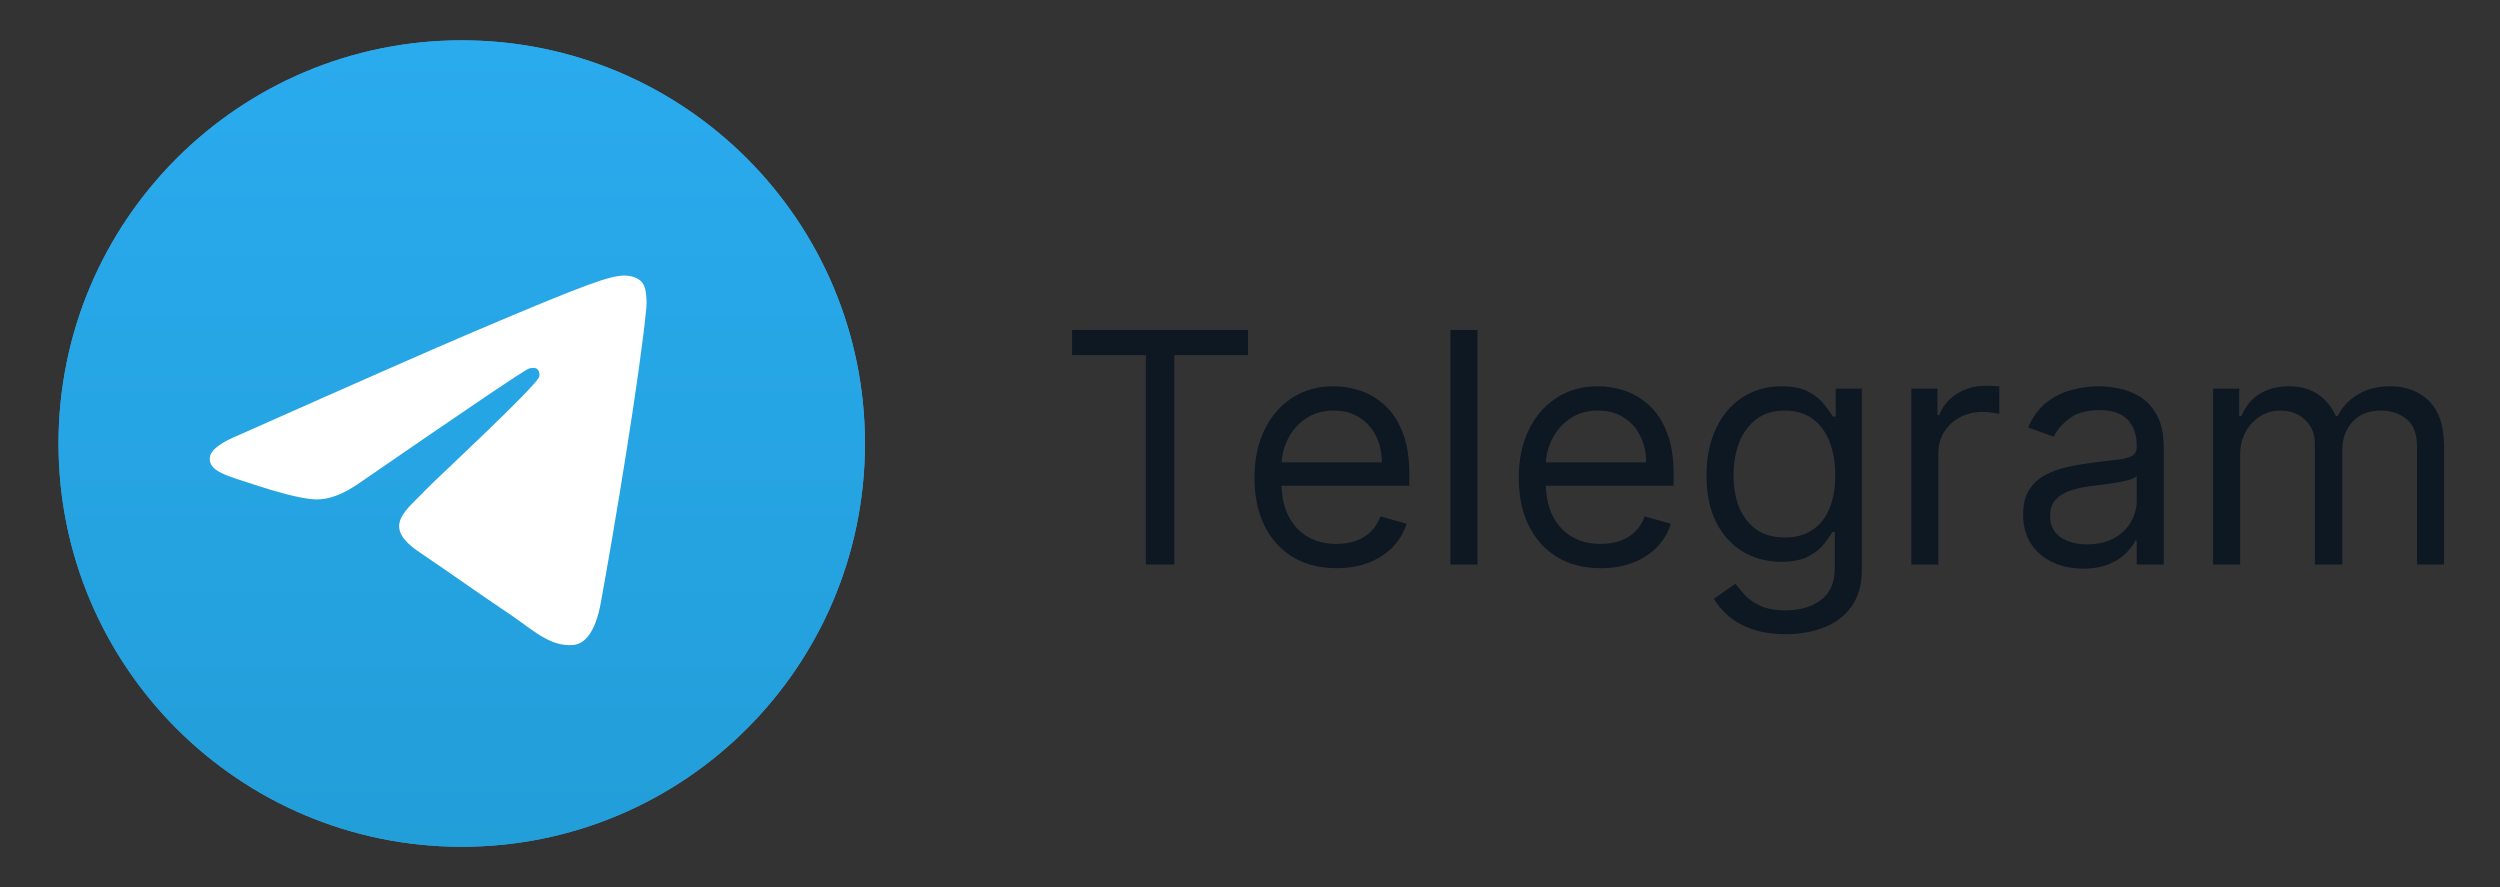 <svg width="124" height="44" viewBox="0 0 124 44" fill="none" xmlns="http://www.w3.org/2000/svg">
<rect x="0" y="0" width="124" height="44" fill="#333333" stroke="none"/>
<g clip-path="url(#clip0_3751_3655)">
<path d="M42.902 22C42.902 10.954 33.948 2 22.902 2C11.857 2 2.902 10.954 2.902 22C2.902 33.046 11.857 42 22.902 42C33.948 42 42.902 33.046 42.902 22Z" fill="#419FD9"/>
<path d="M42.902 22C42.902 10.954 33.948 2 22.902 2C11.857 2 2.902 10.954 2.902 22C2.902 33.046 11.857 42 22.902 42C33.948 42 42.902 33.046 42.902 22Z" fill="url(#paint0_linear_3751_3655)"/>
<path d="M11.892 21.559C17.708 18.972 21.586 17.266 23.527 16.442C29.067 14.089 30.219 13.68 30.969 13.667C31.134 13.664 31.503 13.706 31.742 13.904C31.944 14.071 31.999 14.297 32.026 14.455C32.053 14.614 32.086 14.975 32.059 15.257C31.759 18.478 30.46 26.295 29.799 29.902C29.519 31.429 28.969 31.941 28.436 31.991C27.277 32.1 26.397 31.209 25.275 30.458C23.519 29.283 22.527 28.551 20.823 27.404C18.853 26.079 20.13 25.351 21.252 24.16C21.546 23.849 26.651 19.108 26.75 18.678C26.762 18.624 26.774 18.424 26.657 18.318C26.54 18.212 26.368 18.248 26.244 18.277C26.068 18.318 23.263 20.211 17.828 23.956C17.032 24.514 16.311 24.786 15.665 24.772C14.953 24.756 13.582 24.361 12.564 24.023C11.314 23.608 10.321 23.389 10.408 22.685C10.453 22.318 10.947 21.943 11.892 21.559Z" fill="white"/>
</g>
<path d="M53.175 17.614V16.364H61.902V17.614H58.243V28H56.834V17.614H53.175ZM66.289 28.182C65.448 28.182 64.722 27.996 64.113 27.625C63.507 27.25 63.039 26.727 62.709 26.057C62.383 25.383 62.221 24.599 62.221 23.704C62.221 22.811 62.383 22.023 62.709 21.341C63.039 20.655 63.497 20.121 64.084 19.739C64.675 19.352 65.365 19.159 66.152 19.159C66.607 19.159 67.056 19.235 67.499 19.386C67.942 19.538 68.346 19.784 68.709 20.125C69.073 20.462 69.363 20.909 69.579 21.466C69.794 22.023 69.902 22.708 69.902 23.523V24.091H63.175V22.932H68.539C68.539 22.439 68.44 22 68.243 21.614C68.05 21.227 67.774 20.922 67.414 20.699C67.058 20.475 66.637 20.364 66.152 20.364C65.618 20.364 65.156 20.496 64.766 20.761C64.38 21.023 64.082 21.364 63.874 21.784C63.666 22.204 63.561 22.655 63.561 23.136V23.909C63.561 24.568 63.675 25.127 63.902 25.585C64.133 26.04 64.454 26.386 64.863 26.625C65.272 26.86 65.747 26.977 66.289 26.977C66.641 26.977 66.959 26.928 67.243 26.829C67.531 26.727 67.779 26.576 67.988 26.375C68.196 26.171 68.357 25.917 68.471 25.614L69.766 25.977C69.63 26.417 69.4 26.803 69.079 27.136C68.757 27.466 68.359 27.724 67.885 27.909C67.412 28.091 66.88 28.182 66.289 28.182ZM73.283 16.364V28H71.942V16.364H73.283ZM79.398 28.182C78.557 28.182 77.832 27.996 77.222 27.625C76.616 27.25 76.148 26.727 75.819 26.057C75.493 25.383 75.33 24.599 75.33 23.704C75.33 22.811 75.493 22.023 75.819 21.341C76.148 20.655 76.606 20.121 77.194 19.739C77.784 19.352 78.474 19.159 79.262 19.159C79.716 19.159 80.165 19.235 80.608 19.386C81.052 19.538 81.455 19.784 81.819 20.125C82.182 20.462 82.472 20.909 82.688 21.466C82.904 22.023 83.012 22.708 83.012 23.523V24.091H76.284V22.932H81.648C81.648 22.439 81.55 22 81.353 21.614C81.159 21.227 80.883 20.922 80.523 20.699C80.167 20.475 79.747 20.364 79.262 20.364C78.728 20.364 78.266 20.496 77.875 20.761C77.489 21.023 77.192 21.364 76.983 21.784C76.775 22.204 76.671 22.655 76.671 23.136V23.909C76.671 24.568 76.784 25.127 77.012 25.585C77.243 26.04 77.563 26.386 77.972 26.625C78.381 26.86 78.856 26.977 79.398 26.977C79.75 26.977 80.069 26.928 80.353 26.829C80.641 26.727 80.889 26.576 81.097 26.375C81.305 26.171 81.466 25.917 81.58 25.614L82.875 25.977C82.739 26.417 82.51 26.803 82.188 27.136C81.866 27.466 81.468 27.724 80.995 27.909C80.521 28.091 79.989 28.182 79.398 28.182ZM88.574 31.454C87.927 31.454 87.37 31.371 86.904 31.204C86.438 31.042 86.05 30.826 85.739 30.557C85.432 30.292 85.188 30.008 85.006 29.704L86.074 28.954C86.195 29.114 86.349 29.296 86.534 29.5C86.72 29.708 86.974 29.888 87.296 30.04C87.622 30.195 88.048 30.273 88.574 30.273C89.279 30.273 89.86 30.102 90.319 29.761C90.777 29.421 91.006 28.886 91.006 28.159V26.386H90.892C90.794 26.546 90.654 26.742 90.472 26.977C90.294 27.208 90.036 27.415 89.699 27.597C89.366 27.775 88.915 27.864 88.347 27.864C87.642 27.864 87.01 27.697 86.449 27.364C85.892 27.03 85.451 26.546 85.125 25.909C84.803 25.273 84.642 24.5 84.642 23.591C84.642 22.697 84.8 21.919 85.114 21.256C85.428 20.589 85.866 20.074 86.427 19.71C86.987 19.343 87.635 19.159 88.37 19.159C88.938 19.159 89.389 19.254 89.722 19.443C90.059 19.629 90.317 19.841 90.495 20.079C90.677 20.314 90.817 20.508 90.915 20.659H91.052V19.273H92.347V28.25C92.347 29 92.177 29.61 91.836 30.079C91.499 30.553 91.044 30.9 90.472 31.119C89.904 31.343 89.271 31.454 88.574 31.454ZM88.529 26.659C89.067 26.659 89.521 26.536 89.892 26.29C90.264 26.044 90.546 25.689 90.739 25.227C90.932 24.765 91.029 24.212 91.029 23.568C91.029 22.939 90.934 22.384 90.745 21.903C90.555 21.422 90.275 21.046 89.904 20.773C89.533 20.5 89.074 20.364 88.529 20.364C87.961 20.364 87.487 20.508 87.108 20.796C86.733 21.083 86.451 21.47 86.262 21.954C86.076 22.439 85.983 22.977 85.983 23.568C85.983 24.174 86.078 24.71 86.267 25.176C86.461 25.638 86.745 26.002 87.12 26.267C87.499 26.528 87.968 26.659 88.529 26.659ZM94.802 28V19.273H96.097V20.591H96.188C96.347 20.159 96.635 19.809 97.052 19.54C97.468 19.271 97.938 19.136 98.461 19.136C98.559 19.136 98.682 19.138 98.83 19.142C98.978 19.146 99.089 19.151 99.165 19.159V20.523C99.12 20.511 99.016 20.494 98.853 20.472C98.694 20.445 98.525 20.432 98.347 20.432C97.923 20.432 97.544 20.521 97.211 20.699C96.881 20.873 96.62 21.116 96.427 21.426C96.237 21.733 96.142 22.083 96.142 22.477V28H94.802ZM103.323 28.204C102.77 28.204 102.268 28.1 101.817 27.892C101.366 27.68 101.008 27.375 100.743 26.977C100.478 26.576 100.346 26.091 100.346 25.523C100.346 25.023 100.444 24.617 100.641 24.307C100.838 23.992 101.101 23.746 101.431 23.568C101.76 23.39 102.124 23.258 102.522 23.171C102.923 23.079 103.327 23.008 103.732 22.954C104.262 22.886 104.692 22.835 105.022 22.801C105.355 22.763 105.597 22.701 105.749 22.614C105.904 22.526 105.982 22.375 105.982 22.159V22.114C105.982 21.553 105.828 21.117 105.522 20.807C105.219 20.496 104.758 20.341 104.141 20.341C103.501 20.341 102.999 20.481 102.635 20.761C102.272 21.042 102.016 21.341 101.868 21.659L100.596 21.204C100.823 20.674 101.126 20.261 101.505 19.966C101.887 19.667 102.304 19.458 102.755 19.341C103.209 19.22 103.656 19.159 104.096 19.159C104.376 19.159 104.698 19.193 105.061 19.261C105.429 19.326 105.783 19.46 106.124 19.665C106.469 19.869 106.755 20.178 106.982 20.591C107.209 21.004 107.323 21.557 107.323 22.25V28H105.982V26.818H105.914C105.823 27.008 105.671 27.21 105.459 27.426C105.247 27.642 104.965 27.826 104.613 27.977C104.26 28.129 103.83 28.204 103.323 28.204ZM103.527 27C104.058 27 104.505 26.896 104.868 26.688C105.236 26.479 105.512 26.21 105.698 25.881C105.887 25.551 105.982 25.204 105.982 24.841V23.614C105.925 23.682 105.8 23.744 105.607 23.801C105.417 23.854 105.198 23.901 104.948 23.943C104.702 23.981 104.461 24.015 104.226 24.046C103.995 24.072 103.808 24.095 103.664 24.114C103.315 24.159 102.989 24.233 102.686 24.335C102.387 24.434 102.145 24.583 101.959 24.784C101.777 24.981 101.686 25.25 101.686 25.591C101.686 26.057 101.859 26.409 102.203 26.648C102.552 26.883 102.993 27 103.527 27ZM109.77 28V19.273H111.066V20.636H111.179C111.361 20.171 111.655 19.809 112.06 19.551C112.465 19.29 112.952 19.159 113.52 19.159C114.096 19.159 114.575 19.29 114.958 19.551C115.344 19.809 115.645 20.171 115.861 20.636H115.952C116.176 20.186 116.511 19.828 116.958 19.562C117.405 19.294 117.941 19.159 118.566 19.159C119.346 19.159 119.984 19.403 120.48 19.892C120.977 20.377 121.225 21.133 121.225 22.159V28H119.884V22.159C119.884 21.515 119.708 21.055 119.355 20.778C119.003 20.502 118.588 20.364 118.111 20.364C117.498 20.364 117.022 20.549 116.685 20.921C116.348 21.288 116.179 21.754 116.179 22.318V28H114.816V22.023C114.816 21.526 114.655 21.127 114.333 20.824C114.011 20.517 113.596 20.364 113.088 20.364C112.74 20.364 112.414 20.456 112.111 20.642C111.812 20.828 111.569 21.085 111.384 21.415C111.202 21.741 111.111 22.117 111.111 22.546V28H109.77Z" fill="#0D1822"/>
<defs>
<linearGradient id="paint0_linear_3751_3655" x1="22.902" y1="2" x2="22.902" y2="41.703" gradientUnits="userSpaceOnUse">
<stop stop-color="#2AABEE"/>
<stop offset="1" stop-color="#229ED9"/>
</linearGradient>
<clipPath id="clip0_3751_3655">
<rect width="40" height="40" fill="white" transform="translate(2.902 2)"/>
</clipPath>
</defs>
</svg>
